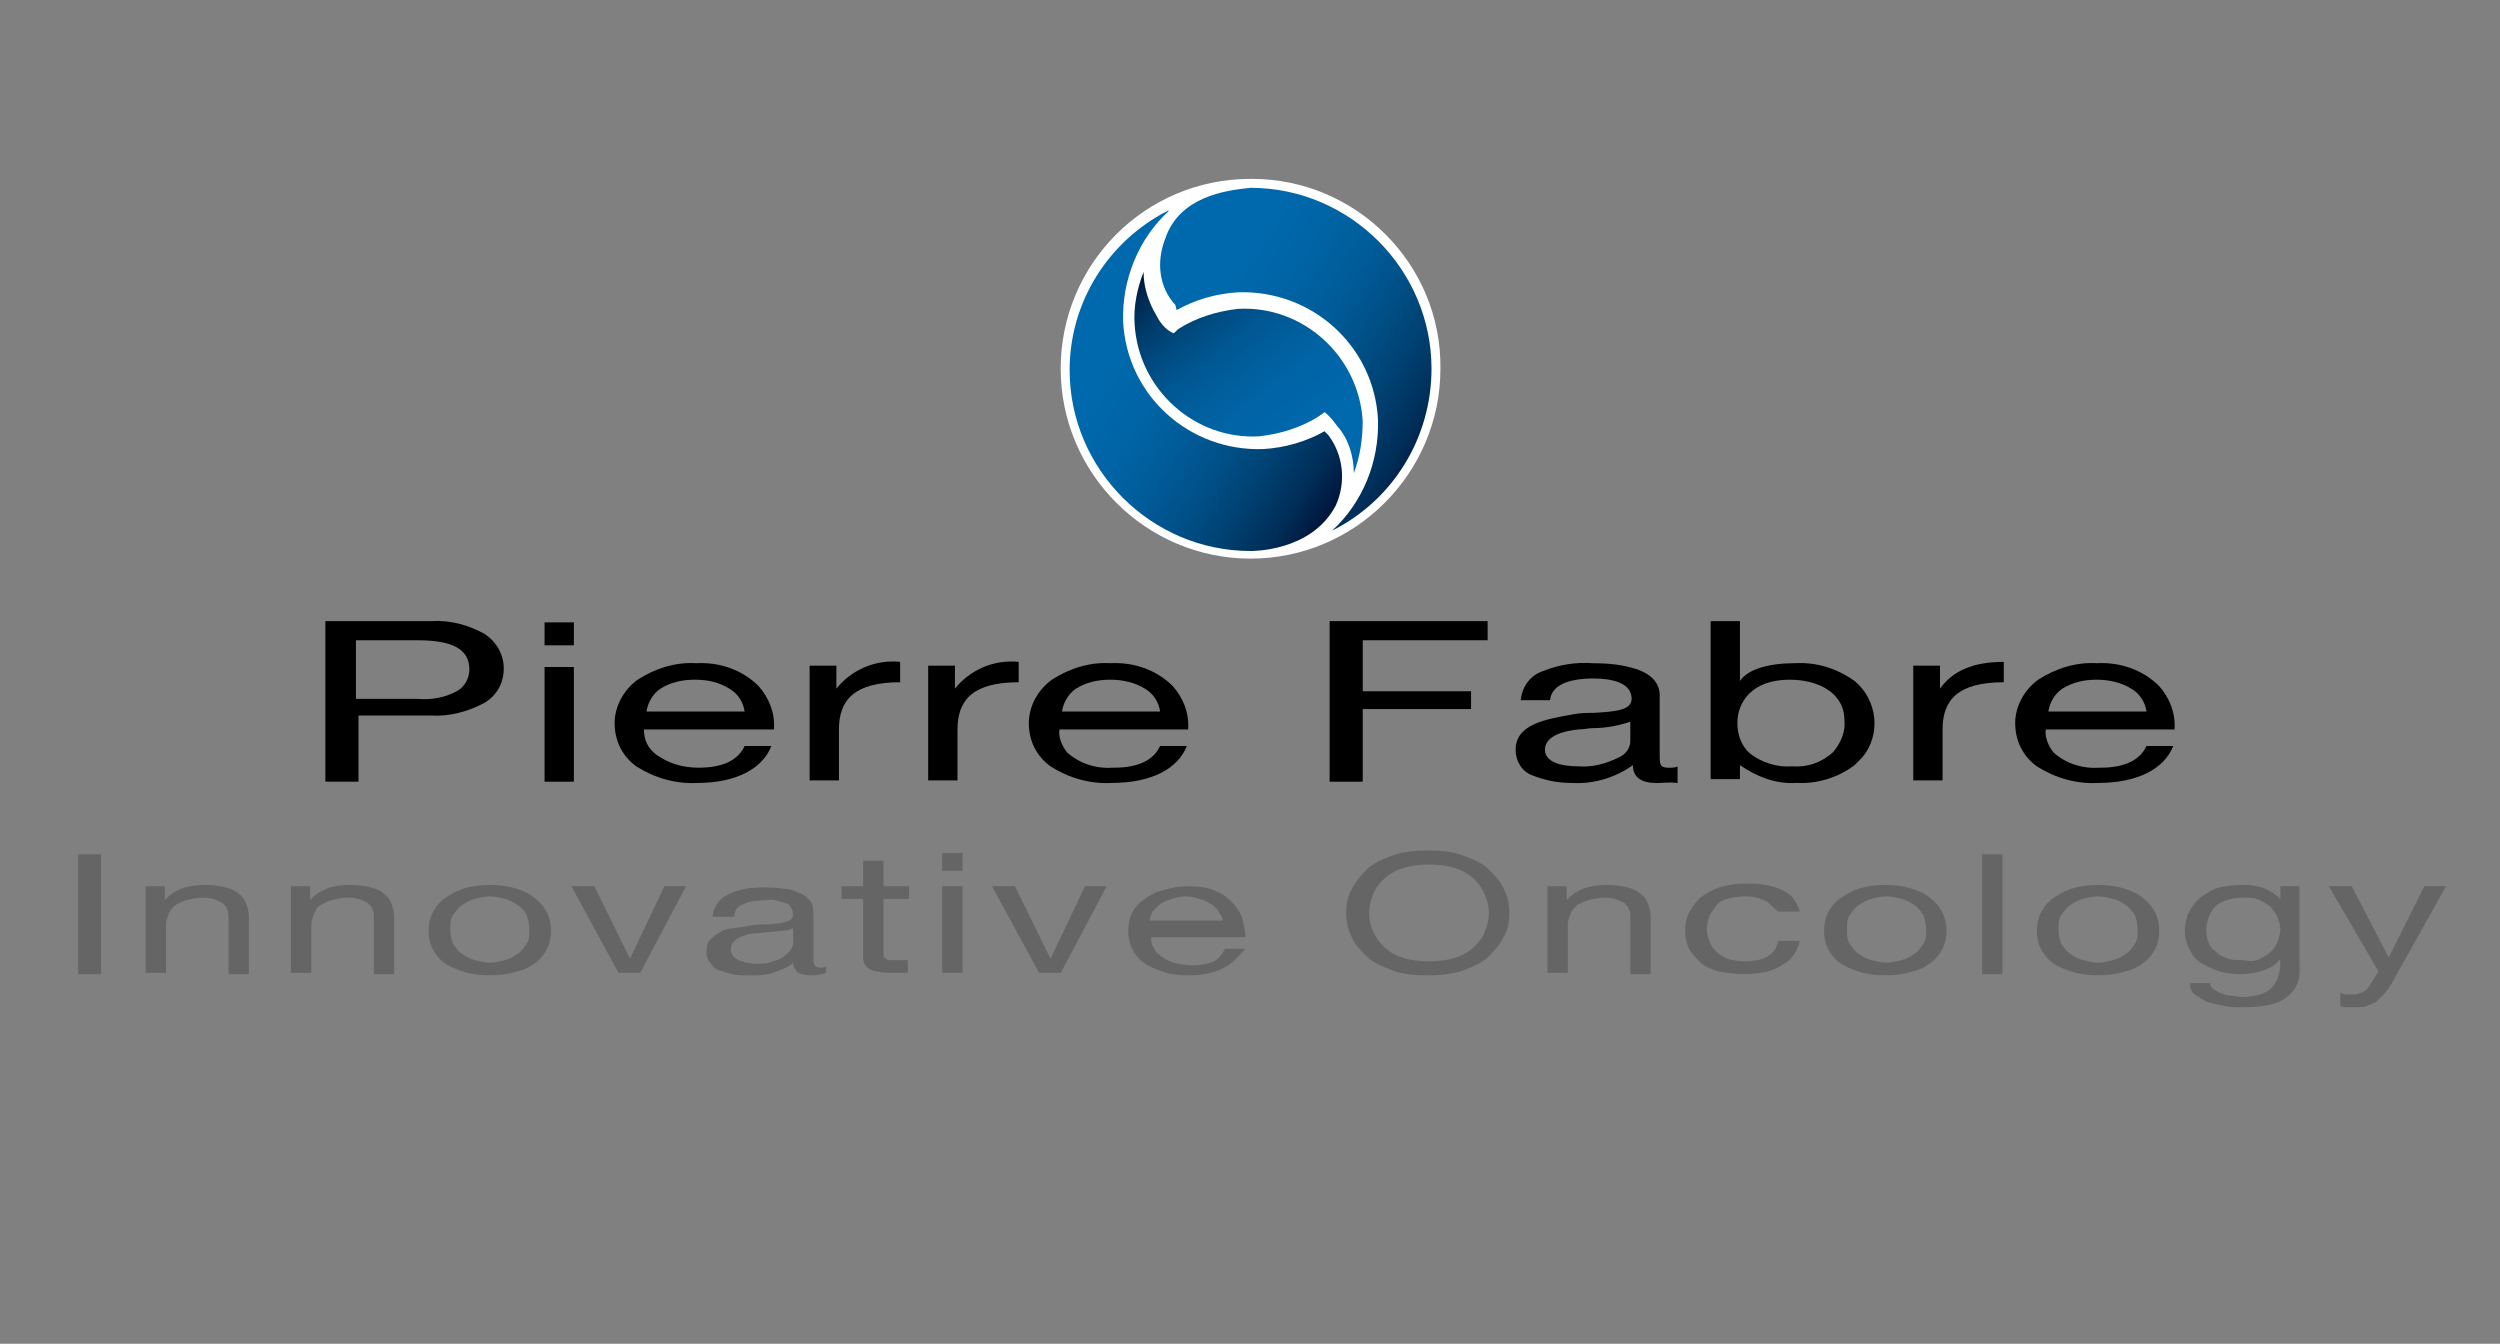 <?xml version="1.0" encoding="UTF-8"?><svg id="Ebene_1" xmlns="http://www.w3.org/2000/svg" xmlns:xlink="http://www.w3.org/1999/xlink" viewBox="0 0 400 215"><rect x="0" y="0" width="400" height="215" fill="#808080" stroke="none"/><defs><style>.cls-1{fill:#fff;}.cls-2{fill:#656565;}.cls-3{fill:url(#Unbenannter_Verlauf_6);}.cls-4{fill:url(#Unbenannter_Verlauf_5);}.cls-5{fill:url(#Unbenannter_Verlauf_7);}</style><linearGradient id="Unbenannter_Verlauf_7" x1="-1328.9" y1="85.49" x2="-1327.01" y2="87.62" gradientTransform="translate(24023.02 -1319.48) scale(17.94 15.94)" gradientUnits="userSpaceOnUse"><stop offset="0" stop-color="#001036"/><stop offset=".08" stop-color="#002952"/><stop offset=".17" stop-color="#003b6a"/><stop offset=".27" stop-color="#004a7f"/><stop offset=".37" stop-color="#005690"/><stop offset=".48" stop-color="#005e9d"/><stop offset=".59" stop-color="#0064a6"/><stop offset=".72" stop-color="#0067ab"/><stop offset=".88" stop-color="#0069ad"/></linearGradient><linearGradient id="Unbenannter_Verlauf_6" x1="-1343.07" y1="83.58" x2="-1341.1" y2="85.15" gradientTransform="translate(28924.05 -2190.9) scale(21.41 26.75)" gradientUnits="userSpaceOnUse"><stop offset=".2" stop-color="#0069ad"/><stop offset=".31" stop-color="#0067aa"/><stop offset=".42" stop-color="#0063a4"/><stop offset=".53" stop-color="#005b98"/><stop offset=".65" stop-color="#005088"/><stop offset=".76" stop-color="#004273"/><stop offset=".88" stop-color="#002f59"/><stop offset="1" stop-color="#001036"/></linearGradient><linearGradient id="Unbenannter_Verlauf_5" x1="-1342.27" y1="83.18" x2="-1340.3" y2="84.73" gradientTransform="translate(28778.16 -2204.02) scale(21.3 26.89)" gradientUnits="userSpaceOnUse"><stop offset=".2" stop-color="#0069ad"/><stop offset=".3" stop-color="#0067aa"/><stop offset=".41" stop-color="#0063a3"/><stop offset=".53" stop-color="#005b98"/><stop offset=".65" stop-color="#005087"/><stop offset=".77" stop-color="#004172"/><stop offset=".89" stop-color="#002e58"/><stop offset="1" stop-color="#001036"/></linearGradient></defs><path id="Shape" class="cls-1" d="m200.09,28.62c-16.92,0-30.38,13.66-30.38,30.38s13.66,30.38,30.38,30.38,30.38-13.66,30.38-30.38c.2-16.72-13.46-30.38-30.18-30.38,0,0-.2,0-.2,0Z"/><path id="Shape-2" class="cls-5" d="m216.61,75.72c0-2.65-.82-5.51-2.65-7.54h0c-.61-.82-1.22-1.63-2.04-2.24-.2.2-.61.41-.82.61-2.85,1.84-6.12,2.85-9.58,3.26-10.4.61-19.37-7.54-19.98-17.94-.2-2.85.41-5.71,1.43-8.36h0c0,2.45.82,4.89,2.04,6.93h0c.61,1.22,1.43,2.24,2.65,2.85h.2l.61-.61c2.85-1.84,6.12-2.85,9.58-3.26,10.4-.61,19.37,7.54,19.98,17.94,0,2.85-.41,5.71-1.43,8.36h0Z"/><path id="Shape-3" class="cls-3" d="m200.09,88.16c-15.9,0-28.95-13.05-28.95-28.95,0-10.81,6.12-20.59,15.7-25.49h.2c-4.89,4.49-7.54,11.01-7.34,17.74.61,11.83,10.6,20.8,22.43,20.39,3.47-.2,6.93-1.22,9.79-2.85h0l.61.61c2.45,3.26,2.85,7.54,1.22,11.21-3.87,7.54-13.66,7.34-13.66,7.34Z"/><path id="Shape-4" class="cls-4" d="m186.43,38.21c2.24-6.73,9.58-7.75,13.66-8.16,15.9,0,28.95,13.05,28.95,28.95,0,11.01-6.12,21-15.9,25.9h0c4.89-4.49,7.54-11.01,7.34-17.74-.61-11.83-10.6-20.8-22.43-20.39-3.47.2-6.93,1.22-9.79,2.85l-.2-.82c-2.65-2.85-3.06-6.93-1.63-10.6Z"/><path id="Shape-5" d="m57.36,125.07h-5.3v-25.69h16.92c3.06-.2,5.91.61,8.56,2.04,1.84,1.22,3.06,3.26,3.06,5.51s-1.02,4.28-3.06,5.51c-2.65,1.43-5.71,2.24-8.56,2.04h-11.62v10.6h0Zm-.41-22.63v9.38h9.79c2.24.2,4.49-.2,6.32-1.22,1.22-.61,2.04-2.04,2.04-3.47,0-3.26-2.65-4.69-8.36-4.69h-9.79Z"/><path id="Shape-6" d="m91.82,125.07h-4.69v-18.35h4.69v18.35h0Zm0-21.82h-4.69v-3.67h4.69v3.67h0Z"/><path id="Shape-7" d="m111.6,125.27c-3.47.2-6.93-.82-9.79-2.65-2.24-1.63-3.47-4.08-3.47-6.93,0-2.65,1.43-5.3,3.67-6.93,2.85-1.84,6.12-2.85,9.38-2.65,3.67-.2,7.34,1.02,9.99,3.67,1.63,1.84,2.65,4.28,2.45,6.93h-20.8c0,1.63.61,3.06,2.04,4.08,2.04,1.43,4.28,2.04,6.73,2.04,3.87,0,6.32-1.22,7.34-3.47h4.28c-1.43,3.67-5.71,5.91-11.83,5.91Zm-.41-16.52c-2.04,0-3.87.41-5.51,1.43-1.22.82-2.04,2.24-2.24,3.67h15.7c-.2-1.43-1.02-2.85-2.45-3.67-1.63-1.02-3.47-1.43-5.51-1.43Z"/><path id="Shape-8" d="m129.54,106.51h4.28v3.67h0c2.45-3.06,6.32-4.69,10.2-4.28v3.26c-7.34,0-9.79,2.85-9.79,7.54v8.16h-4.69v-18.35"/><path id="Shape-9" d="m148.3,106.51h4.49v3.67h0c2.45-3.06,6.32-4.69,10.2-4.28v3.26c-7.34,0-9.79,2.85-9.79,7.54v8.16h-4.69v-18.35"/><path id="Shape-10" d="m177.87,125.27c-3.47.2-6.93-.82-9.79-2.65-2.24-1.63-3.47-4.08-3.47-6.93,0-2.65,1.43-5.3,3.67-6.93,2.85-1.84,6.12-2.85,9.38-2.65,3.67-.2,7.34,1.02,9.99,3.67,1.63,1.84,2.65,4.28,2.45,6.93h-20.59c-.2,1.22.41,2.65,1.22,3.67,2.04,1.84,4.69,2.65,7.54,2.45,3.87,0,6.32-1.22,7.34-3.47h4.28c-1.43,3.67-5.71,5.91-12.03,5.91Zm-.2-16.52c-2.04,0-3.87.41-5.51,1.43-1.22.82-2.04,2.24-2.24,3.67h15.7c-.2-1.43-1.02-2.85-2.45-3.67-1.63-1.02-3.67-1.43-5.51-1.43Z"/><path id="Shape-11" d="m212.74,99.38h25.28v3.06h-19.98v8.16h17.33v2.85h-17.33v11.62h-5.3v-25.69"/><path id="Shape-12" d="m264.93,125.27c-2.45,0-3.67-1.02-3.67-2.85-2.85,2.04-6.32,3.06-9.79,2.85-2.24,0-4.28-.41-6.32-1.22-1.63-.61-2.65-2.24-2.65-4.08,0-4.08,4.69-4.89,9.38-5.71,1.02-.2,2.04-.2,3.06-.2,3.47-.2,6.12-.41,6.12-2.24,0-2.65-3.26-3.26-6.12-3.26-4.28,0-6.73,1.22-6.93,3.47h-4.69c.2-2.24,1.63-4.08,3.67-4.69,2.45-1.02,5.3-1.43,7.95-1.22,2.45,0,4.69.2,7.14,1.02,2.24.82,3.47,2.24,3.47,4.08v9.58c0,1.43,0,2.04,1.43,2.04.41,0,1.02,0,1.43-.2v2.65h0c-1.22-.2-2.24,0-3.47,0Zm-4.08-9.79c-1.84.61-3.87,1.02-5.91,1.02-.82,0-1.43.2-2.24.2-2.45.2-5.51,1.02-5.51,3.26s3.26,2.65,5.3,2.65c2.24.2,4.49-.41,6.52-1.43,1.02-.41,1.84-1.43,1.84-2.65v-3.06Z"/><path id="Shape-13" d="m287.36,125.27c-3.26.2-6.32-1.02-8.97-2.85v2.24h-4.69v-25.28h4.69v9.58c1.22-1.84,4.49-2.85,8.77-2.85,3.47-.2,6.73.82,9.58,2.85,3.67,3.06,4.28,8.56,1.22,12.23-.41.41-.82.82-1.22,1.22-2.65,2.04-6.12,3.06-9.38,2.85Zm-1.02-16.52c-6.12,0-8.36,3.67-8.36,6.93,0,1.84.61,3.67,2.04,4.89,1.84,1.43,4.28,2.24,6.73,2.04,2.45.2,4.69-.61,6.52-2.24,1.22-1.43,2.04-3.26,1.84-5.1,0-4.49-4.28-6.52-8.77-6.52Z"/><path id="Shape-14" d="m306.12,106.51h4.28v3.67h0c2.04-2.85,5.3-4.28,10.2-4.28v3.26c-7.34,0-9.79,2.85-9.79,7.54v8.16h-4.69v-18.35"/><path id="Shape-15" d="m335.69,125.27c-3.47.2-6.93-.82-9.79-2.65-2.24-1.63-3.47-4.08-3.47-6.93,0-2.65,1.43-5.3,3.67-6.93,2.85-1.84,6.12-2.85,9.38-2.65,3.67-.2,7.34,1.02,9.99,3.67,1.63,1.84,2.65,4.28,2.45,6.93h-20.59c-.2,1.22.41,2.65,1.22,3.67,2.04,1.84,4.69,2.65,7.54,2.45,3.87,0,6.32-1.22,7.34-3.47h4.28c-1.43,3.67-5.71,5.91-12.03,5.91Zm-.2-16.52c-2.04,0-3.87.41-5.51,1.43-1.22.82-2.04,2.24-2.24,3.67h15.7c-.2-1.43-1.02-2.85-2.45-3.67-1.63-1.02-3.67-1.43-5.51-1.43Z"/><path class="cls-2" d="m16.18,136.69v19.17h-3.67v-19.17s3.67,0,3.67,0Z"/><path class="cls-2" d="m26.37,141.79v2.24h0c1.43-1.63,3.47-2.45,6.52-2.45,1.22,0,2.45.2,3.26.41.82.2,1.63.61,2.04,1.02.61.41,1.02,1.02,1.22,1.63s.41,1.22.41,2.04v9.18h-3.26v-9.38c0-.82-.41-1.63-1.02-2.04-.82-.41-1.63-.82-3.06-.82-1.02,0-1.84.2-2.65.41-.82.2-1.43.61-1.84.82-.41.41-.82.82-1.02,1.43-.2.61-.41,1.02-.41,1.63v7.75h-3.26v-13.87s3.06,0,3.06,0Z"/><path class="cls-2" d="m49.62,141.79v2.24h0c1.43-1.63,3.47-2.45,6.52-2.45,1.22,0,2.45.2,3.26.41.82.2,1.63.61,2.04,1.02.61.41,1.02,1.02,1.22,1.63s.41,1.22.41,2.04v9.18h-3.26v-9.38c0-.82-.41-1.63-1.02-2.04-.82-.41-1.63-.82-3.06-.82-1.02,0-1.84.2-2.65.41-.82.2-1.43.61-1.84.82s-.82.82-1.02,1.43c-.2.61-.41,1.02-.41,1.63v7.75h-3.26v-13.87s3.06,0,3.06,0Z"/><path class="cls-2" d="m69.19,146.07c.41-.82,1.02-1.63,1.84-2.24.82-.61,1.84-1.22,3.06-1.63s2.65-.61,4.28-.61,3.06.2,4.28.61,2.24.82,3.06,1.63c.82.61,1.43,1.43,1.84,2.24s.61,1.84.61,2.85-.2,2.04-.61,2.85-1.02,1.63-1.84,2.24c-.82.61-1.84,1.22-3.06,1.43-1.22.41-2.65.61-4.28.61s-3.06-.2-4.28-.61c-1.22-.41-2.24-.82-3.06-1.43-.82-.61-1.43-1.43-1.84-2.24s-.61-1.84-.61-2.85.2-2.04.61-2.85Zm3.26,4.89c.41.61.82,1.22,1.43,1.63.61.41,1.22.82,2.04,1.02s1.63.41,2.45.41,1.63-.2,2.45-.41,1.43-.61,2.04-1.02,1.02-1.02,1.43-1.63.41-1.43.41-2.24-.2-1.63-.41-2.24-.82-1.22-1.43-1.63c-.61-.41-1.22-.82-2.04-1.02s-1.63-.41-2.45-.41-1.63.2-2.45.41-1.43.61-2.04,1.02-1.02,1.02-1.43,1.63-.41,1.43-.41,2.24.2,1.63.41,2.24Z"/><path class="cls-2" d="m98.96,155.65l-7.54-13.87h3.67l5.71,11.62h0l5.51-11.62h3.47l-7.34,13.87h-3.47Z"/><path class="cls-2" d="m132.2,155.65c-.61.2-1.43.41-2.45.41-.82,0-1.63-.2-2.04-.41-.41-.41-.82-.82-.82-1.63-.82.82-2.04,1.22-3.26,1.63-1.22.41-2.45.41-3.87.41-.82,0-1.84,0-2.65-.2s-1.43-.41-2.04-.61c-.61-.2-1.02-.61-1.43-1.22-.41-.41-.61-1.02-.61-1.84s.2-1.43.61-1.84.82-.82,1.63-1.22c.61-.41,1.43-.61,2.24-.61.82-.2,1.63-.2,2.45-.41.82-.2,1.84-.2,2.65-.2s1.63-.2,2.24-.2c.61-.2,1.02-.2,1.43-.41s.61-.61.61-1.02-.2-.82-.41-1.22-.61-.61-1.02-.61c-.41-.2-.82-.2-1.43-.41s-1.02,0-1.63,0c-1.43,0-2.65.2-3.47.61-1.02.41-1.43,1.02-1.43,2.04h-3.47c0-.82.41-1.63.82-2.24.41-.61,1.02-1.02,1.84-1.43s1.63-.61,2.65-.82c1.02-.2,2.04-.2,3.26-.2.82,0,1.84,0,2.65.2.82,0,1.63.2,2.45.61.82.2,1.22.61,1.84,1.22.41.41.61,1.22.61,2.04v7.14c0,.61,0,1.02.2,1.22s.41.41.82.41c.2,0,.61,0,1.02-.2,0,0,0,1.02,0,1.02Zm-5.3-7.14c-.41.2-1.02.41-1.63.41s-1.43.2-2.04.2c-.82,0-1.43.2-2.24.2s-1.43.2-2.04.41-1.02.41-1.43.82c-.41.41-.61.82-.61,1.43,0,.41.2.61.41,1.02.2.2.41.41.82.61.41.2.82.2,1.22.41.41,0,1.02.2,1.43.2,1.02,0,2.04,0,2.85-.41.82-.2,1.43-.41,1.84-.82s.82-.61,1.02-1.02.41-.61.41-1.02c0,0,0-2.45,0-2.45Z"/><path class="cls-2" d="m145.45,141.79v2.04h-4.08v9.18c0,.2.2.2.41.41s.41.2.82.2h2.65v2.04h-2.45c-.82,0-1.63,0-2.24-.2-.61,0-1.02-.2-1.43-.41s-.61-.61-.82-.82c-.2-.41-.2-.82-.2-1.63v-8.77h-3.47v-2.04h3.47v-4.08h3.26v4.08s4.08,0,4.08,0Z"/><path class="cls-2" d="m150.75,139.34v-2.85h3.26v2.85h-3.26Zm3.26,2.45v13.87h-3.26v-13.87h3.26Z"/><path class="cls-2" d="m166.25,155.65l-7.54-13.87h3.67l5.71,11.62h0l5.51-11.62h3.47l-7.34,13.87h-3.47Z"/><path class="cls-2" d="m195.81,154.84c-1.43.82-3.47,1.22-5.71,1.22-1.63,0-3.06-.2-4.08-.61-1.22-.41-2.24-.82-3.06-1.43-.82-.61-1.43-1.43-1.84-2.24s-.61-1.84-.61-2.85.2-2.04.61-2.85,1.02-1.63,2.04-2.24c.82-.61,1.84-1.22,3.06-1.43,1.22-.41,2.45-.61,3.87-.61,1.84,0,3.26.2,4.49.82,1.22.41,2.04,1.22,2.85,2.04.61.82,1.22,1.63,1.43,2.65s.41,1.84.41,2.65h-15.09c0,.61,0,1.22.41,1.63.2.61.61,1.02,1.22,1.43.61.41,1.22.82,2.04,1.02s1.84.41,2.85.41c1.43,0,2.45-.2,3.47-.61.82-.41,1.43-1.22,1.84-2.04h3.26c-1.02,1.02-1.84,2.24-3.47,3.06Zm-.82-8.97c-.2-.41-.61-.82-1.22-1.22s-1.02-.61-1.84-.82c-.61-.2-1.43-.41-2.24-.41s-1.63.2-2.24.41-1.22.41-1.84.82l-1.22,1.22c-.2.41-.41,1.02-.41,1.43h11.62c0-.41-.2-.82-.61-1.43Z"/><path class="cls-2" d="m216.2,142.4c.61-1.22,1.43-2.24,2.45-3.26s2.45-1.63,4.08-2.24c1.63-.61,3.67-.82,5.71-.82,2.24,0,4.08.2,5.71.82,1.63.61,3.06,1.22,4.08,2.24s2.04,2.04,2.45,3.26c.61,1.22.82,2.45.82,3.67s-.2,2.65-.82,3.67c-.61,1.22-1.43,2.24-2.45,3.26s-2.45,1.63-4.08,2.24c-1.63.61-3.67.82-5.71.82-2.24,0-4.08-.2-5.71-.82s-3.06-1.22-4.08-2.24-2.04-2.04-2.45-3.26c-.61-1.22-.82-2.45-.82-3.67s.2-2.45.82-3.67Zm3.47,6.52c.41,1.02,1.02,1.84,1.63,2.45.82.82,1.84,1.43,3.06,1.84,1.22.41,2.65.61,4.28.61s3.06-.2,4.28-.61c1.22-.41,2.24-1.02,3.06-1.84s1.43-1.63,1.63-2.45c.41-1.02.61-1.84.61-2.85s-.2-1.84-.61-2.85-1.02-1.84-1.63-2.45c-.82-.82-1.84-1.43-3.06-1.84s-2.65-.61-4.28-.61-3.06.2-4.28.61c-1.22.41-2.24,1.02-3.06,1.84s-1.43,1.63-1.63,2.45c-.41,1.02-.61,1.84-.61,2.85s.2,2.04.61,2.85Z"/><path class="cls-2" d="m250.66,141.79v2.24h0c1.43-1.63,3.47-2.45,6.52-2.45,1.22,0,2.45.2,3.26.41s1.63.61,2.04,1.02c.61.41,1.02,1.02,1.22,1.63s.41,1.22.41,2.04v9.18h-3.26v-9.38c0-.82-.41-1.63-1.02-2.04-.82-.41-1.63-.82-3.06-.82-1.02,0-1.84.2-2.65.41-.82.2-1.43.61-1.84.82-.41.41-.82.82-1.02,1.43-.2.61-.41,1.02-.41,1.63v7.75h-3.26v-13.87s3.06,0,3.06,0Z"/><path class="cls-2" d="m282.67,144.23c-.82-.41-2.04-.82-3.26-.82s-2.24.2-3.06.41-1.43.61-1.84,1.22-.82,1.02-1.02,1.63-.41,1.22-.41,2.04c0,.61.2,1.22.41,1.84.2.61.61,1.22,1.02,1.63.41.41,1.02.82,1.84,1.22.82.2,1.63.41,2.65.41,1.63,0,2.85-.2,3.87-.82s1.43-1.43,1.63-2.45h3.47c-.41,1.63-1.22,3.06-2.85,3.87-1.43,1.02-3.47,1.43-6.12,1.43-1.43,0-2.85-.2-4.08-.41-1.22-.41-2.24-.82-2.85-1.43s-1.43-1.43-1.84-2.24-.61-1.84-.61-2.85.2-2.04.61-2.85,1.02-1.63,1.84-2.45c.82-.61,1.84-1.22,3.06-1.63s2.65-.61,4.08-.61c1.22,0,2.24,0,3.26.2s1.84.41,2.65.82c.82.41,1.43.82,1.84,1.43.41.61.82,1.22,1.02,2.04h-3.47c-.61-.41-1.02-1.02-1.84-1.63Z"/><path class="cls-2" d="m292.46,146.07c.41-.82,1.02-1.63,1.84-2.24.82-.61,1.84-1.22,3.06-1.63s2.65-.61,4.28-.61,3.06.2,4.28.61,2.24.82,3.06,1.63c.82.61,1.43,1.43,1.84,2.24s.61,1.84.61,2.85-.2,2.04-.61,2.85-1.02,1.63-1.84,2.24-1.84,1.22-3.06,1.43c-1.22.41-2.65.61-4.28.61s-3.06-.2-4.28-.61c-1.22-.41-2.24-.82-3.06-1.43s-1.43-1.43-1.84-2.24-.61-1.84-.61-2.85.2-2.04.61-2.85Zm3.47,4.89c.41.61.82,1.22,1.43,1.63.61.41,1.22.82,2.04,1.02s1.63.41,2.45.41,1.63-.2,2.45-.41,1.43-.61,2.04-1.02,1.02-1.02,1.43-1.63.41-1.43.41-2.24-.2-1.63-.41-2.24c-.41-.61-.82-1.22-1.43-1.63-.61-.41-1.22-.82-2.04-1.02s-1.63-.41-2.45-.41-1.63.2-2.45.41-1.43.61-2.04,1.02-1.02,1.02-1.43,1.63-.41,1.43-.41,2.24,0,1.63.41,2.24Z"/><path class="cls-2" d="m320.4,136.69v19.17h-3.26v-19.17s3.26,0,3.26,0Z"/><path class="cls-2" d="m326.51,146.07c.41-.82,1.02-1.63,1.84-2.24.82-.61,1.84-1.22,3.06-1.63s2.65-.61,4.28-.61,3.06.2,4.28.61,2.24.82,3.06,1.63c.82.61,1.43,1.43,1.84,2.24s.61,1.84.61,2.85-.2,2.04-.61,2.85-1.02,1.63-1.84,2.24-1.84,1.22-3.06,1.43c-1.22.41-2.65.61-4.28.61s-3.06-.2-4.28-.61c-1.22-.41-2.24-.82-3.06-1.43s-1.43-1.43-1.84-2.24-.61-1.84-.61-2.85.2-2.04.61-2.85Zm3.26,4.89c.41.61.82,1.22,1.43,1.63.61.41,1.22.82,2.04,1.02s1.63.41,2.45.41,1.63-.2,2.45-.41,1.43-.61,2.04-1.02,1.02-1.02,1.43-1.63.41-1.43.41-2.24-.2-1.63-.41-2.24c-.41-.61-.82-1.22-1.43-1.63-.61-.41-1.22-.82-2.04-1.02s-1.63-.41-2.45-.41-1.63.2-2.45.41-1.43.61-2.04,1.02-1.02,1.02-1.43,1.63-.41,1.43-.41,2.24.2,1.63.41,2.24Z"/><path class="cls-2" d="m365.87,159.53c-1.43,1.22-3.87,1.63-7.14,1.63-1.02,0-1.84,0-2.85-.2s-1.84-.41-2.65-.61c-.82-.41-1.43-.82-2.04-1.22s-.82-1.22-.82-1.84h3.26c0,.41.2.82.61,1.02s.82.61,1.22.61c.41.2,1.02.41,1.63.41s1.22.2,1.63.2c1.02,0,2.04-.2,2.85-.41s1.43-.61,1.84-1.02.82-1.02,1.02-1.63.41-1.43.41-2.04v-1.02h0c-.61.82-1.43,1.43-2.65,1.84-1.22.41-2.45.61-3.67.61-1.43,0-2.85-.2-3.87-.61-1.02-.41-2.04-.82-2.85-1.43s-1.22-1.43-1.63-2.24-.61-1.84-.61-2.65.2-1.63.41-2.45c.41-.82.82-1.63,1.63-2.45s1.63-1.22,2.85-1.84c1.22-.41,2.65-.61,4.49-.61,1.22,0,2.45.2,3.47.61s1.84,1.02,2.45,1.63h0v-2.04h3.06v12.64c.2,2.45-.61,4.08-2.04,5.1Zm-4.28-6.12c.82-.41,1.43-.82,1.84-1.22s.82-1.02,1.02-1.63.41-1.22.41-1.84-.2-1.22-.41-1.84c-.2-.61-.61-1.02-1.02-1.63-.41-.41-1.02-.82-1.84-1.22s-1.63-.41-2.65-.41-2.04.2-2.65.41c-.82.2-1.43.61-1.84,1.02s-.82,1.02-1.02,1.63-.41,1.22-.41,1.84,0,1.22.2,1.84.41,1.22,1.02,1.63c.41.41,1.02,1.02,1.84,1.22.82.41,1.63.41,2.65.41,1.22.2,2.24.2,2.85-.2Z"/><path class="cls-2" d="m382.59,157.49c-.41.61-.82,1.22-1.22,1.63-.41.41-.82.82-1.22,1.22-.41.2-1.02.41-1.43.61s-1.22.2-1.84.2h-1.22c-.41,0-.82,0-1.22-.2v-2.04c.2,0,.61.2,1.02.2h1.02c.61,0,1.22-.2,1.63-.41s.82-.61,1.02-1.02l1.43-2.24-7.95-13.66h3.67l5.91,11.42h0l5.71-11.42h3.47l-8.77,15.7Z"/></svg>